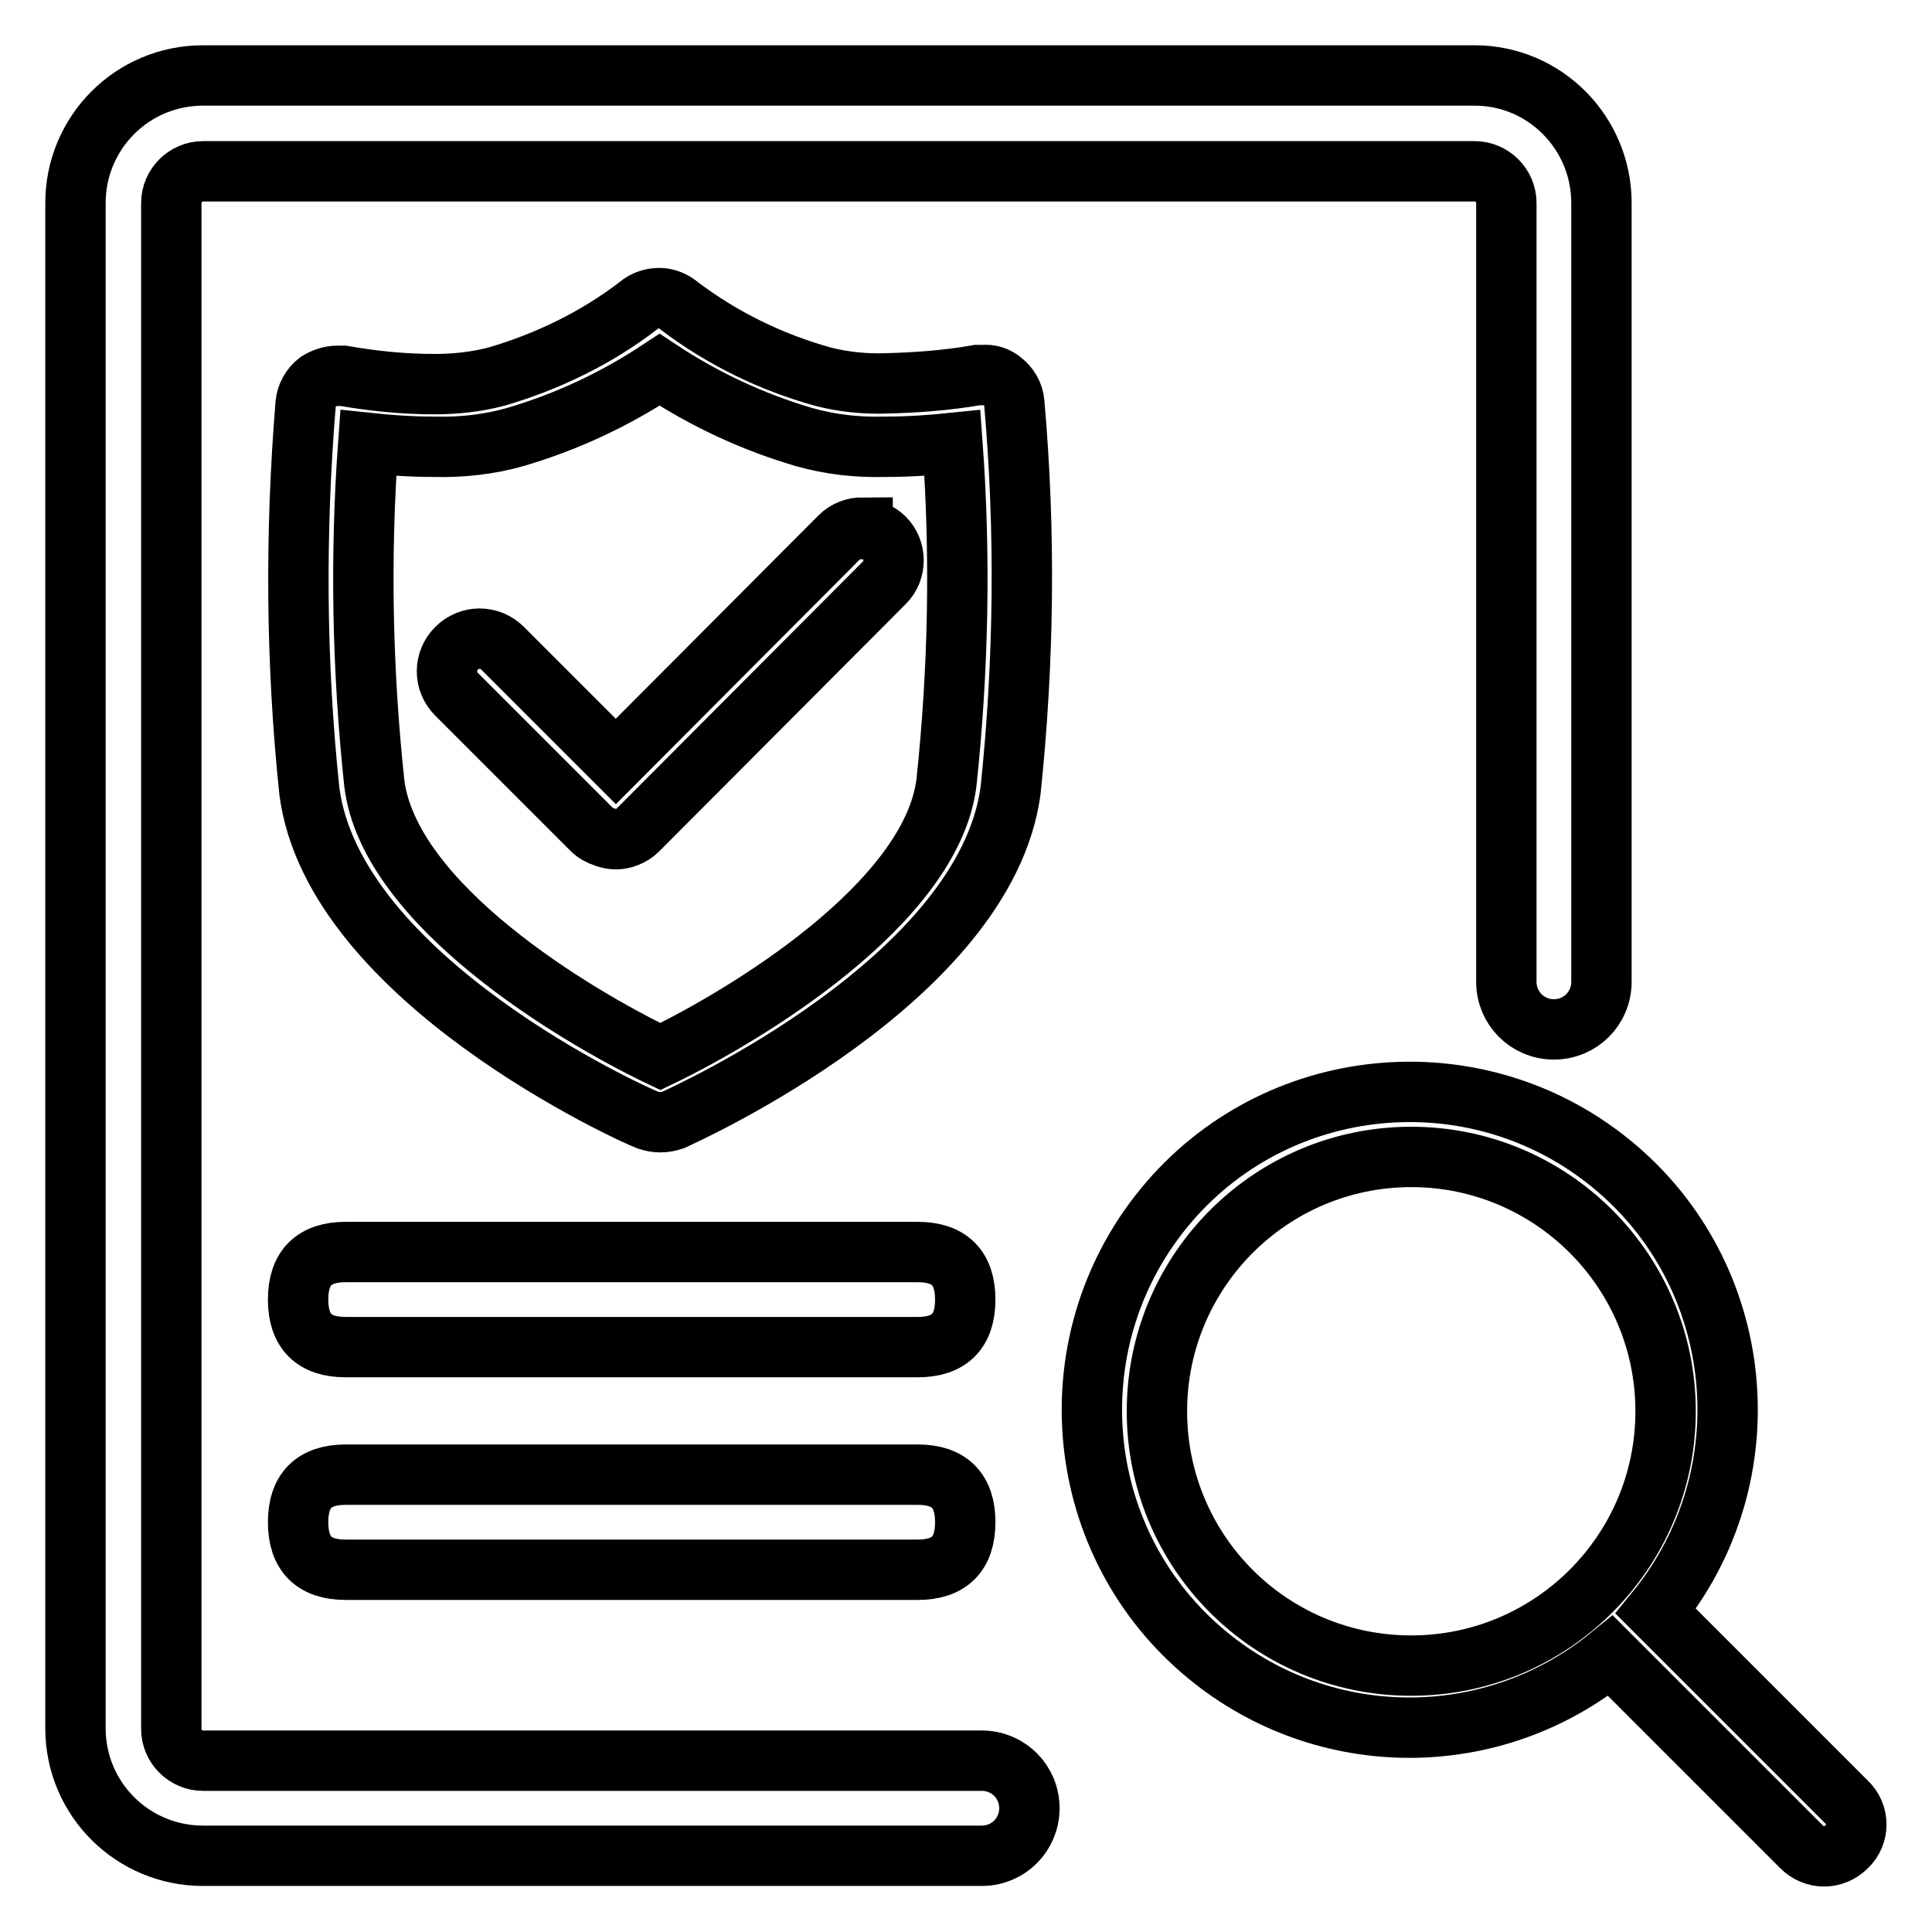 <?xml version="1.0" encoding="utf-8"?>
<!-- Svg Vector Icons : http://www.onlinewebfonts.com/icon -->
<!DOCTYPE svg PUBLIC "-//W3C//DTD SVG 1.1//EN" "http://www.w3.org/Graphics/SVG/1.1/DTD/svg11.dtd">
<svg version="1.1" xmlns="http://www.w3.org/2000/svg" xmlns:xlink="http://www.w3.org/1999/xlink" x="0px" y="0px" viewBox="0 0 256 256" enable-background="new 0 0 256 256" xml:space="preserve">
<g> <path stroke-width="8" fill-opacity="0" stroke="#000000"  d="M87.4,39.5c-1,0-2,0.3-2.8,1c-5.6,4.3-12,7.4-18.8,9.4c-2.7,0.7-5.4,1-8.2,1c-4.1,0-8.1-0.4-12.1-1.1h-0.8 c-0.9,0-1.8,0.3-2.6,0.8c-0.9,0.7-1.5,1.8-1.6,2.9c-1.4,17.1-1.3,34.3,0.5,51.4c3.3,24.9,42.9,42.8,44.8,43.5 c0.6,0.2,1.1,0.3,1.7,0.3c0.6,0,1.1-0.1,1.7-0.3c1.7-0.8,41.3-18.6,44.7-43.6c1.8-17.1,2-34.3,0.5-51.4c-0.1-1.2-0.7-2.2-1.6-2.9 c-0.7-0.6-1.6-0.9-2.6-0.8h-0.7c-4,0.7-8.1,1-12.1,1.1c-2.8,0.1-5.7-0.2-8.4-0.9c-6.8-1.9-13.2-5-18.9-9.3 C89.3,39.9,88.3,39.5,87.4,39.5L87.4,39.5z M57.5,59.2c3.6,0.1,7.3-0.3,10.8-1.3c6.8-2,13.2-5,19.1-8.9c5.9,3.9,12.3,6.9,19.1,8.9 c3.5,1,7.1,1.4,10.8,1.3c3,0,6-0.2,8.9-0.5c1.1,15,0.8,30.1-0.8,45.1c-2.1,16-26.7,30.8-37.9,36.2c-11.3-5.4-35.9-20.1-37.9-36.2 c-1.6-15-1.9-30.1-0.8-45.1C51.6,59,54.6,59.2,57.5,59.2L57.5,59.2z"/> <path stroke-width="8" fill-opacity="0" stroke="#000000"  d="M114.3,69.9c-1.1,0-2.2,0.4-3,1.2l-29.7,29.8l-15-15c-1.7-1.7-4.4-1.7-6.1,0s-1.7,4.4,0,6.1l17.9,17.9 c0.5,0.5,1.1,0.8,1.7,1c0.5,0.2,1,0.3,1.5,0.3c0.5,0,1-0.1,1.5-0.3c0.5-0.2,1-0.5,1.4-0.9l32.7-32.8c1.6-1.6,1.6-4.3,0-5.9 c-0.8-0.8-1.8-1.2-2.9-1.2V69.9z"/> <path stroke-width="8" fill-opacity="0" stroke="#000000"  d="M45.8,165.9h75.8c4.2,0,6.3,2.1,6.3,6.3l0,0c0,4.2-2.1,6.3-6.3,6.3H45.8c-4.2,0-6.3-2.1-6.3-6.3l0,0 C39.5,168,41.6,165.9,45.8,165.9z"/> <path stroke-width="8" fill-opacity="0" stroke="#000000"  d="M45.8,195.4h75.8c4.2,0,6.3,2.1,6.3,6.3l0,0c0,4.2-2.1,6.3-6.3,6.3H45.8c-4.2,0-6.3-2.1-6.3-6.3l0,0 C39.5,197.5,41.6,195.4,45.8,195.4z"/> <path stroke-width="8" fill-opacity="0" stroke="#000000"  d="M212.2,26.9v103.2c0,3.5-2.8,6.3-6.3,6.3s-6.3-2.8-6.3-6.3V26.9c0-2.3-1.9-4.2-4.2-4.2H26.9 c-2.3,0-4.2,1.9-4.2,4.2v202.2c0,2.3,1.9,4.2,4.2,4.2h103.2c3.5,0,6.3,2.8,6.3,6.3s-2.8,6.3-6.3,6.3H26.9 c-9.3,0-16.9-7.5-16.9-16.9V26.9C10,17.6,17.5,10,26.9,10h168.5C204.7,10,212.2,17.6,212.2,26.9z"/> <path stroke-width="8" fill-opacity="0" stroke="#000000"  d="M244.7,238.8l-25.3-25.3c14.7-18,12.1-44.6-5.9-59.3c-18-14.7-44.6-12.1-59.3,5.9 c-14.7,18-12.1,44.6,5.9,59.3c15.5,12.7,37.8,12.7,53.3,0l25.3,25.3c1.7,1.7,4.3,1.7,6,0C246.4,243.1,246.4,240.4,244.7,238.8 L244.7,238.8z M153.3,187c0-18.6,15.1-33.7,33.7-33.7c18.6,0,33.7,15.1,33.7,33.7s-15.1,33.7-33.7,33.7 C168.3,220.7,153.3,205.6,153.3,187z"/></g>
</svg>